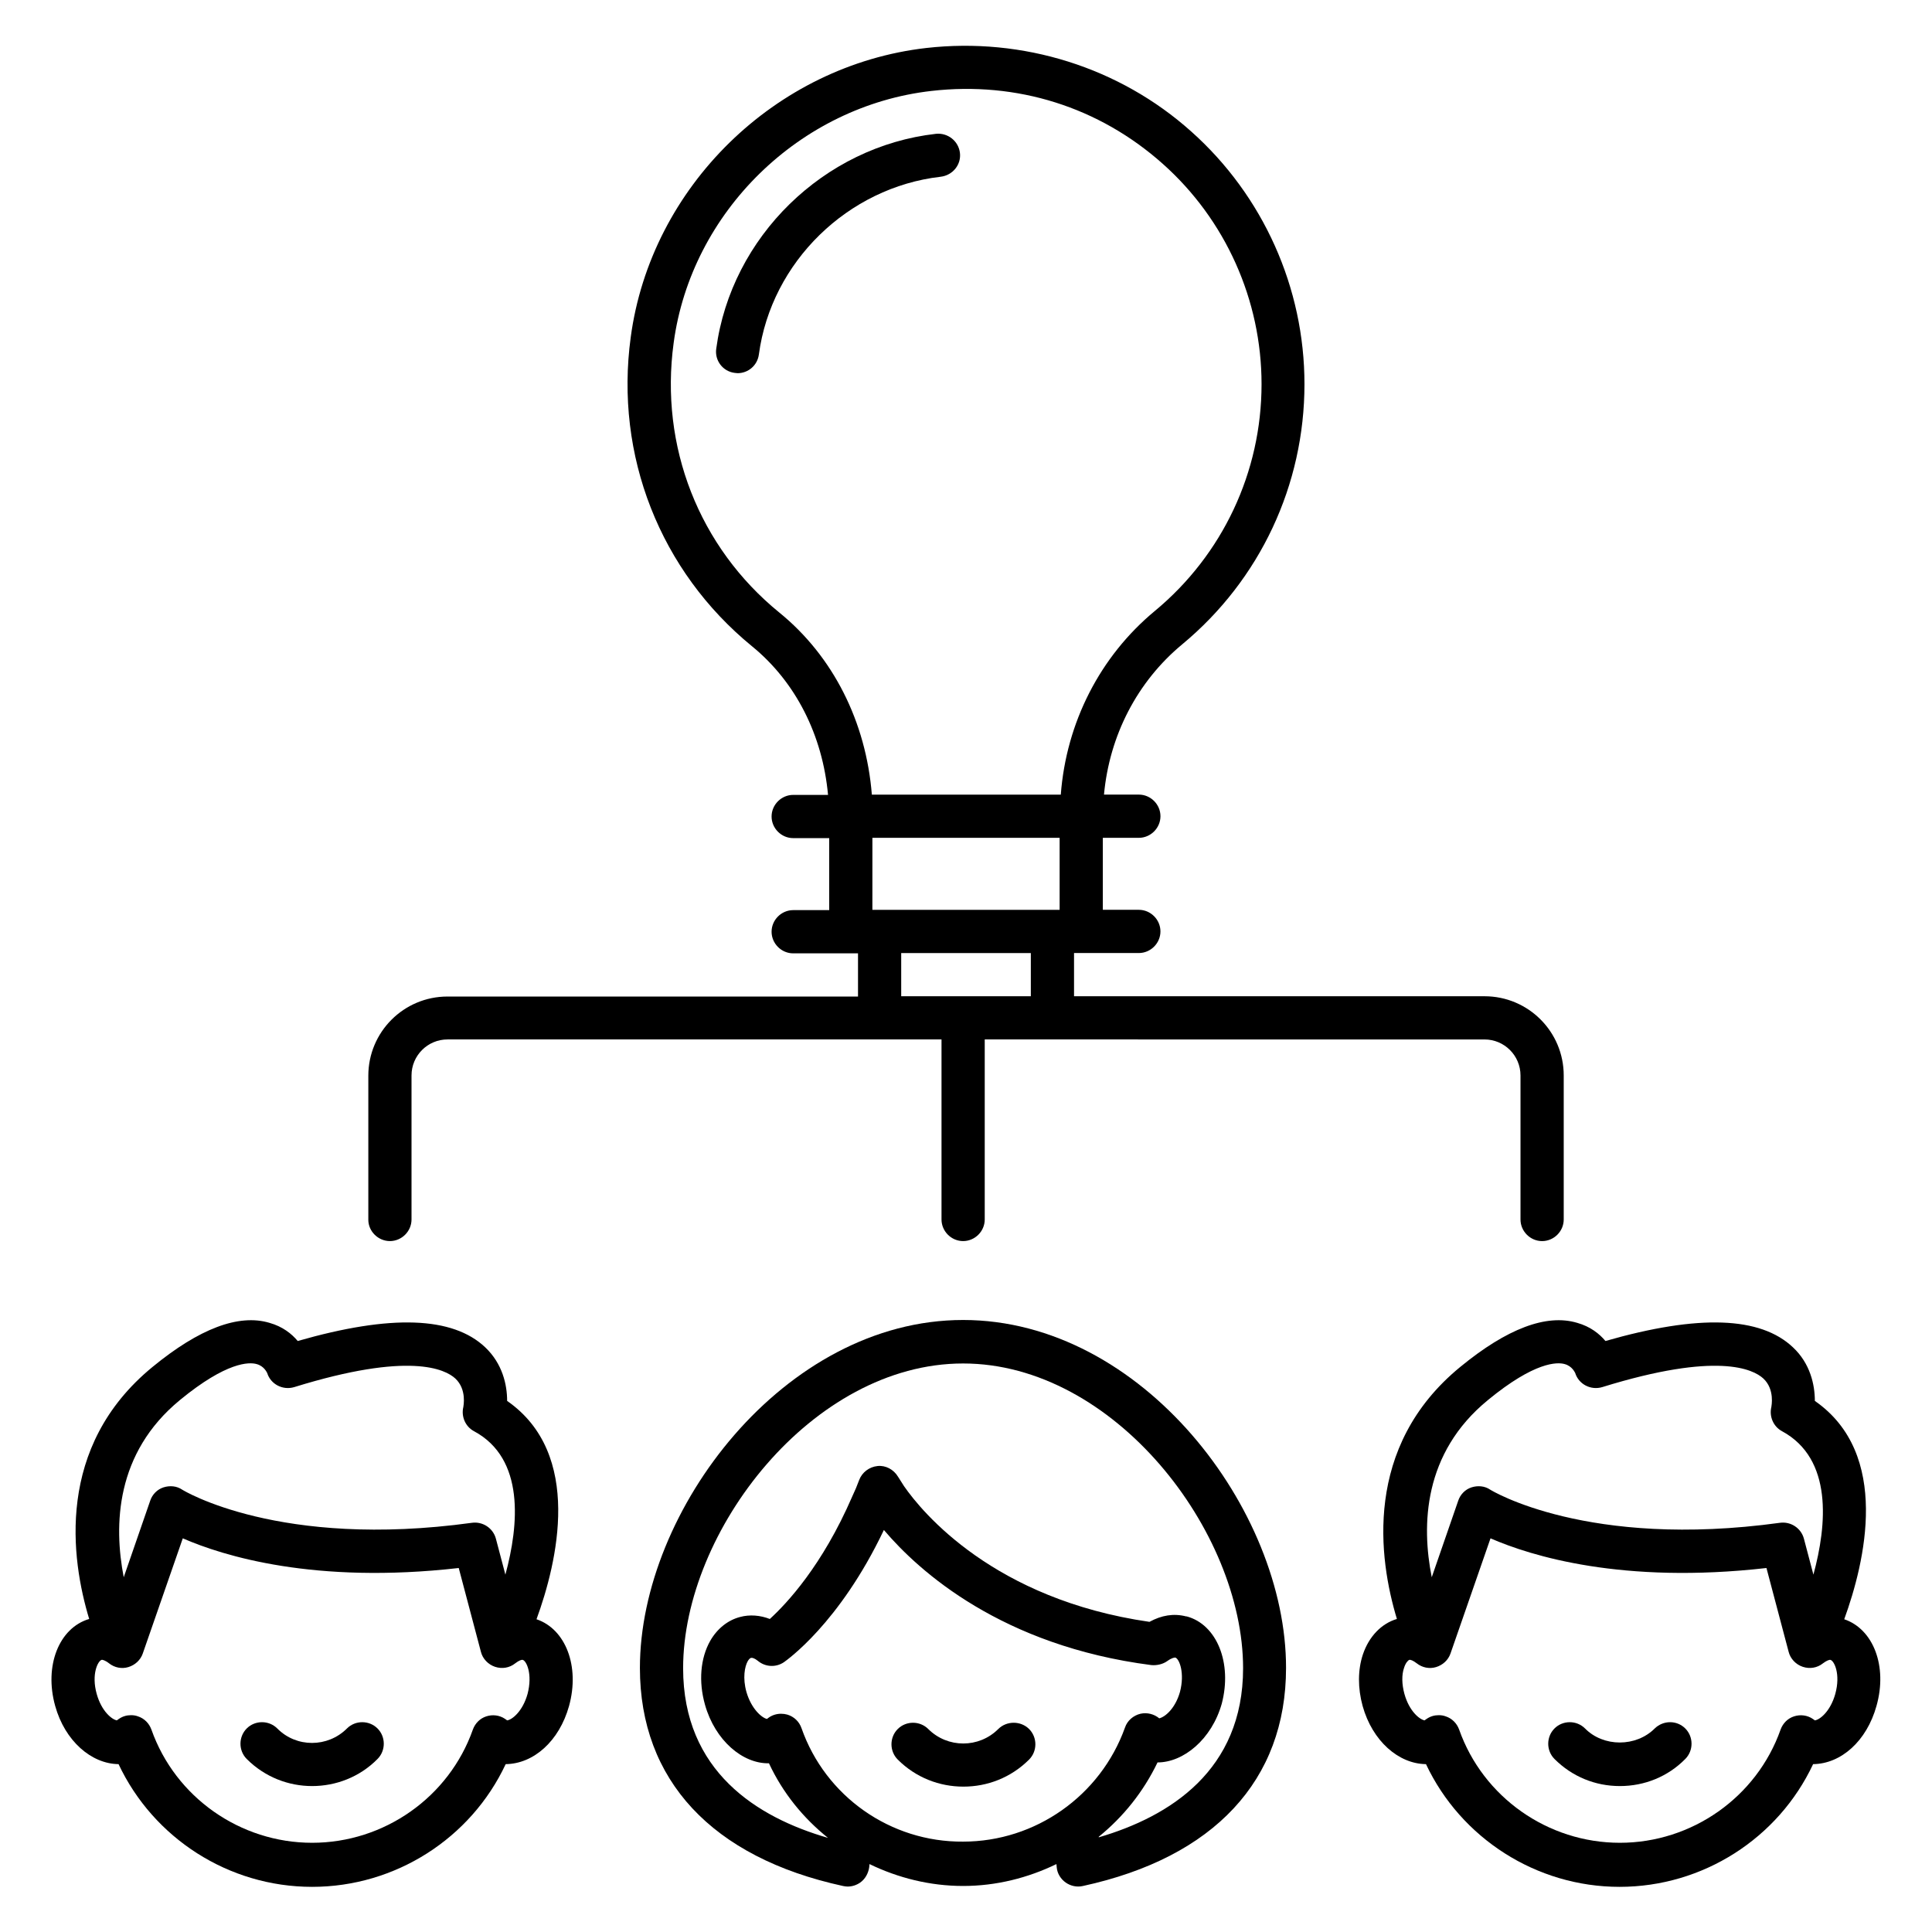 <?xml version="1.0" encoding="UTF-8"?>
<!-- Uploaded to: ICON Repo, www.svgrepo.com, Generator: ICON Repo Mixer Tools -->
<svg fill="#000000" width="800px" height="800px" version="1.1" viewBox="144 144 512 512" xmlns="http://www.w3.org/2000/svg">
 <g>
  <path d="m286.18 573.12c5.496-15.039 12.441-43.816-7.785-57.863 0-4.273-1.223-9.848-5.801-14.199-8.625-8.168-24.961-8.777-49.695-1.68-1.602-1.91-3.969-3.816-7.481-4.809-8.168-2.441-18.625 1.527-30.992 11.68-25.801 21.145-21.602 50.914-16.793 66.793-8.016 2.367-11.984 12.441-9.008 23.055 2.594 9.312 9.617 15.344 16.793 15.418 9.238 19.617 29.16 32.52 51.297 32.52 22.062 0 42.059-12.824 51.297-32.52 7.406-0.078 14.199-6.106 16.793-15.418 2.902-10.535-0.914-20.379-8.625-22.977zm-94.504-58.09c12.441-10.23 18.398-10.078 20.305-9.543 2.062 0.535 2.75 2.289 2.824 2.367 0.918 2.977 4.121 4.656 7.176 3.742 30.535-9.465 40-4.734 42.672-2.289 3.129 2.902 2.137 7.406 2.137 7.559-0.609 2.519 0.535 5.191 2.824 6.414 13.512 7.25 11.91 24.809 8.32 38.016l-2.519-9.543c-0.762-2.824-3.512-4.582-6.336-4.199-51.066 7.023-76.562-8.625-76.793-8.777-1.449-0.992-3.281-1.145-4.961-0.609s-2.977 1.91-3.512 3.512l-7.023 20.305c-2.668-13.746-2.211-32.906 14.887-46.953zm92.137 77.863c-1.297 4.656-4.121 6.871-5.418 7.023-0.23-0.152-0.457-0.305-0.535-0.383-1.449-0.992-3.281-1.223-4.961-0.688-1.68 0.535-2.977 1.832-3.586 3.512-6.336 17.938-23.512 30-42.594 30-19.082 0-36.258-12.062-42.594-30-0.609-1.68-1.91-2.977-3.586-3.512-0.609-0.23-1.223-0.305-1.832-0.305-1.145 0-2.215 0.305-3.207 0.992-0.152 0.078-0.305 0.23-0.535 0.383-1.297-0.23-4.047-2.367-5.344-7.023-1.449-5.191 0.305-8.703 1.297-9.008 0.152-0.078 0.918 0.078 1.984 0.918 1.449 1.145 3.359 1.527 5.113 0.992 1.754-0.535 3.207-1.832 3.816-3.586l10.609-30.535c10.688 4.656 34.887 12.215 73.129 7.863l5.879 22.215c0.457 1.832 1.91 3.359 3.742 3.969 1.832 0.609 3.816 0.305 5.344-0.918 0.992-0.762 1.68-0.992 1.984-0.918 0.988 0.227 2.668 3.738 1.293 9.008z"/>
  <path d="m235.95 602.06c-5.113 5.113-13.434 5.113-18.473 0-2.215-2.215-5.879-2.215-8.09 0-2.215 2.215-2.215 5.879 0 8.09 4.809 4.809 11.07 7.176 17.328 7.176s12.594-2.367 17.328-7.176c2.215-2.215 2.215-5.879 0-8.09-2.215-2.215-5.879-2.215-8.094 0z"/>
  <path d="m632.74 573.12c5.496-15.113 12.441-43.816-7.785-57.863 0-4.273-1.223-9.922-5.801-14.199-8.625-8.168-24.961-8.777-49.695-1.68-1.602-1.91-3.969-3.816-7.481-4.809-8.168-2.441-18.625 1.527-30.992 11.68-25.801 21.145-21.602 50.914-16.793 66.793-4.121 1.223-7.406 4.656-9.008 9.391-1.375 4.121-1.375 8.93-0.078 13.664 2.594 9.312 9.543 15.344 16.793 15.418 9.238 19.617 29.234 32.52 51.297 32.52s42.059-12.824 51.297-32.52c7.406-0.078 14.199-6.106 16.793-15.418 2.981-10.535-0.836-20.379-8.547-22.977zm-94.426-58.09c12.441-10.23 18.398-10.078 20.305-9.543 2.062 0.535 2.75 2.289 2.824 2.367 0.918 2.977 4.121 4.656 7.176 3.742 30.535-9.465 40-4.734 42.672-2.289 3.129 2.902 2.137 7.406 2.137 7.559-0.609 2.519 0.535 5.191 2.824 6.414 13.512 7.328 11.91 24.809 8.32 38.016l-2.519-9.543c-0.762-2.824-3.512-4.582-6.336-4.199-51.066 7.023-76.562-8.625-76.793-8.777-1.449-0.992-3.281-1.145-4.961-0.609-1.68 0.535-2.977 1.91-3.512 3.512l-7.023 20.305c-2.746-13.746-2.289-32.906 14.887-46.953zm92.059 77.863c-1.297 4.656-4.121 6.871-5.418 7.023-0.23-0.152-0.457-0.305-0.535-0.383-1.449-0.992-3.281-1.223-4.961-0.688-1.68 0.535-2.977 1.832-3.586 3.512-6.336 17.938-23.512 30-42.594 30s-36.258-12.062-42.594-30c-0.609-1.68-1.91-2.977-3.586-3.512-0.609-0.23-1.223-0.305-1.832-0.305-1.145 0-2.215 0.305-3.207 0.992-0.152 0.078-0.305 0.23-0.535 0.383-1.297-0.23-4.047-2.367-5.344-7.023-0.688-2.519-0.762-5.039-0.078-6.945 0.383-1.223 0.992-1.91 1.375-2.062 0.305-0.078 0.992 0.152 1.984 0.918 1.449 1.145 3.359 1.527 5.113 0.992 1.754-0.535 3.207-1.832 3.816-3.586l10.609-30.535c10.688 4.656 34.887 12.215 73.129 7.863l5.879 22.215c0.457 1.832 1.91 3.359 3.742 3.969 1.832 0.609 3.816 0.305 5.344-0.918 0.992-0.762 1.754-0.992 1.984-0.918 0.988 0.227 2.746 3.738 1.293 9.008z"/>
  <path d="m582.52 602.06c-4.961 4.961-13.586 4.961-18.473 0-2.215-2.215-5.879-2.215-8.09 0-2.215 2.215-2.215 5.879 0 8.09 4.656 4.656 10.762 7.176 17.328 7.176s12.746-2.519 17.328-7.176c2.215-2.215 2.215-5.879 0-8.09-2.215-2.215-5.805-2.215-8.094 0z"/>
  <path d="m399.23 493.81c-47.402 0-85.648 50.457-85.648 92.211 0 29.695 19.082 50.227 53.816 57.785 0.383 0.078 0.84 0.152 1.223 0.152 1.223 0 2.367-0.383 3.359-1.07 1.297-0.918 2.137-2.441 2.367-4.047l0.078-0.84c7.559 3.664 16.031 5.801 24.809 5.801 8.777 0 17.176-2.137 24.734-5.801v0.078l0.078 0.84c0.152 1.602 1.07 3.055 2.367 3.969 1.297 0.918 2.977 1.297 4.582 0.918 34.73-7.559 53.816-28.016 53.816-57.785 0.066-41.828-38.102-92.211-85.582-92.211zm-42.824 108.17c-0.609-1.754-1.984-3.055-3.742-3.586-0.535-0.152-1.07-0.23-1.68-0.23-1.223 0-2.441 0.383-3.434 1.145-0.078 0.078-0.23 0.152-0.305 0.23-1.375-0.305-4.121-2.672-5.418-7.098-1.07-3.742-0.457-6.793 0.305-8.168 0.23-0.383 0.535-0.84 0.918-0.918 0.23-0.078 0.918 0.078 1.754 0.762 1.984 1.68 4.809 1.832 6.945 0.383 0.609-0.457 14.656-10.152 26.488-35.039 9.391 11.07 31.297 30.688 70.84 35.801 1.449 0.152 3.129-0.23 4.273-1.07 1.297-0.918 1.91-0.918 2.137-0.918 1.07 0.383 2.519 4.121 1.223 9.082-1.223 4.352-3.894 6.641-5.496 7.023-1.375-1.145-3.207-1.602-4.961-1.223-1.91 0.457-3.512 1.832-4.121 3.664-6.488 18.09-23.738 30.23-42.898 30.23-19.238 0.156-36.492-11.98-42.828-30.07zm78.777 28.93v-0.152c6.488-5.266 11.832-11.91 15.574-19.695 6.871 0 14.352-6.106 17.023-15.574 2.824-10.762-1.297-20.992-9.312-23.129h-0.152c-3.281-0.84-6.488-0.305-9.695 1.449-41.223-5.953-60.227-29.008-65.039-35.953-0.992-1.527-1.527-2.441-1.602-2.519-1.145-1.91-3.281-3.055-5.418-2.824-2.215 0.23-4.121 1.68-4.887 3.742-0.535 1.449-1.07 2.75-1.832 4.352-7.938 18.32-17.328 28.32-21.832 32.441-2.519-0.992-5.344-1.223-7.863-0.535-3.281 0.84-6.106 3.129-7.938 6.336-2.594 4.582-3.129 10.762-1.375 16.945 2.672 9.465 10 15.648 16.945 15.496 3.664 7.863 9.082 14.504 15.648 19.77-18.777-5.418-38.395-17.633-38.395-44.961 0-36.336 34.199-80.762 74.199-80.762s74.199 44.426 74.199 80.762c-0.004 27.105-19.469 39.316-38.25 44.812z"/>
  <path d="m408.55 602.21c-5.113 5.113-13.434 5.113-18.551 0-2.215-2.215-5.879-2.215-8.09 0-2.215 2.215-2.215 5.879 0 8.09 4.809 4.809 11.07 7.176 17.406 7.176s12.594-2.367 17.406-7.176c2.215-2.215 2.215-5.879 0-8.09-2.215-2.215-5.957-2.215-8.172 0z"/>
  <path d="m247.33 472.9c3.129 0 5.727-2.594 5.727-5.727v-38.168c0-5.266 4.273-9.543 9.543-9.543h130.91v47.711c0 3.129 2.594 5.727 5.727 5.727 3.129 0 5.727-2.594 5.727-5.727v-47.711l132.44 0.004c5.266 0 9.543 4.273 9.543 9.543v38.168c0 3.129 2.594 5.727 5.727 5.727 3.129 0 5.727-2.594 5.727-5.727v-38.168c0-11.602-9.391-20.992-20.992-20.992l-108.78-0.004v-11.449h17.172c3.129 0 5.727-2.594 5.727-5.727 0-3.129-2.594-5.727-5.727-5.727h-9.543v-19.082l9.547 0.004c3.129 0 5.727-2.594 5.727-5.727 0-3.129-2.594-5.727-5.727-5.727h-9.238c1.449-15.648 8.777-29.922 20.762-39.848 20.609-17.098 32.367-42.215 32.367-68.93 0-25.496-10.914-49.922-30-66.945-19.008-17.023-44.656-25.039-70.227-22.137-40 4.582-72.977 36.793-78.32 76.641-4.273 31.375 7.785 61.984 32.137 81.906 11.602 9.465 18.703 23.586 20.152 39.391h-9.234c-3.129 0-5.727 2.594-5.727 5.727 0 3.129 2.594 5.727 5.727 5.727h9.543v19.082h-9.543c-3.129 0-5.727 2.594-5.727 5.727 0 3.129 2.594 5.727 5.727 5.727h17.176v11.449l-108.78-0.004c-11.602 0-20.992 9.391-20.992 20.992v38.168c0 3.055 2.594 5.648 5.723 5.648zm103.21-166.56c-21.297-17.328-31.754-44.047-28.016-71.449 4.656-34.73 33.434-62.824 68.32-66.793 22.672-2.594 44.426 4.273 61.297 19.312 16.641 14.809 26.184 36.105 26.184 58.395 0 23.281-10.305 45.191-28.242 60.074-14.578 12.062-23.512 29.617-24.961 48.703h-50.074c-1.531-19.234-10.234-36.641-24.508-48.242zm24.656 59.695h49.617v19.082h-49.621zm7.633 30.531h34.352v11.449h-34.352z"/>
  <path d="m398.39 184.5c-0.383-3.129-3.207-5.344-6.336-5.039-29.77 3.359-54.273 27.328-58.242 56.945-0.457 3.129 1.754 6.031 4.887 6.414 0.23 0 0.535 0.078 0.762 0.078 2.824 0 5.266-2.062 5.648-4.961 3.281-24.504 23.586-44.273 48.168-47.098 3.207-0.383 5.496-3.207 5.113-6.34z"/>
 </g>
</svg>